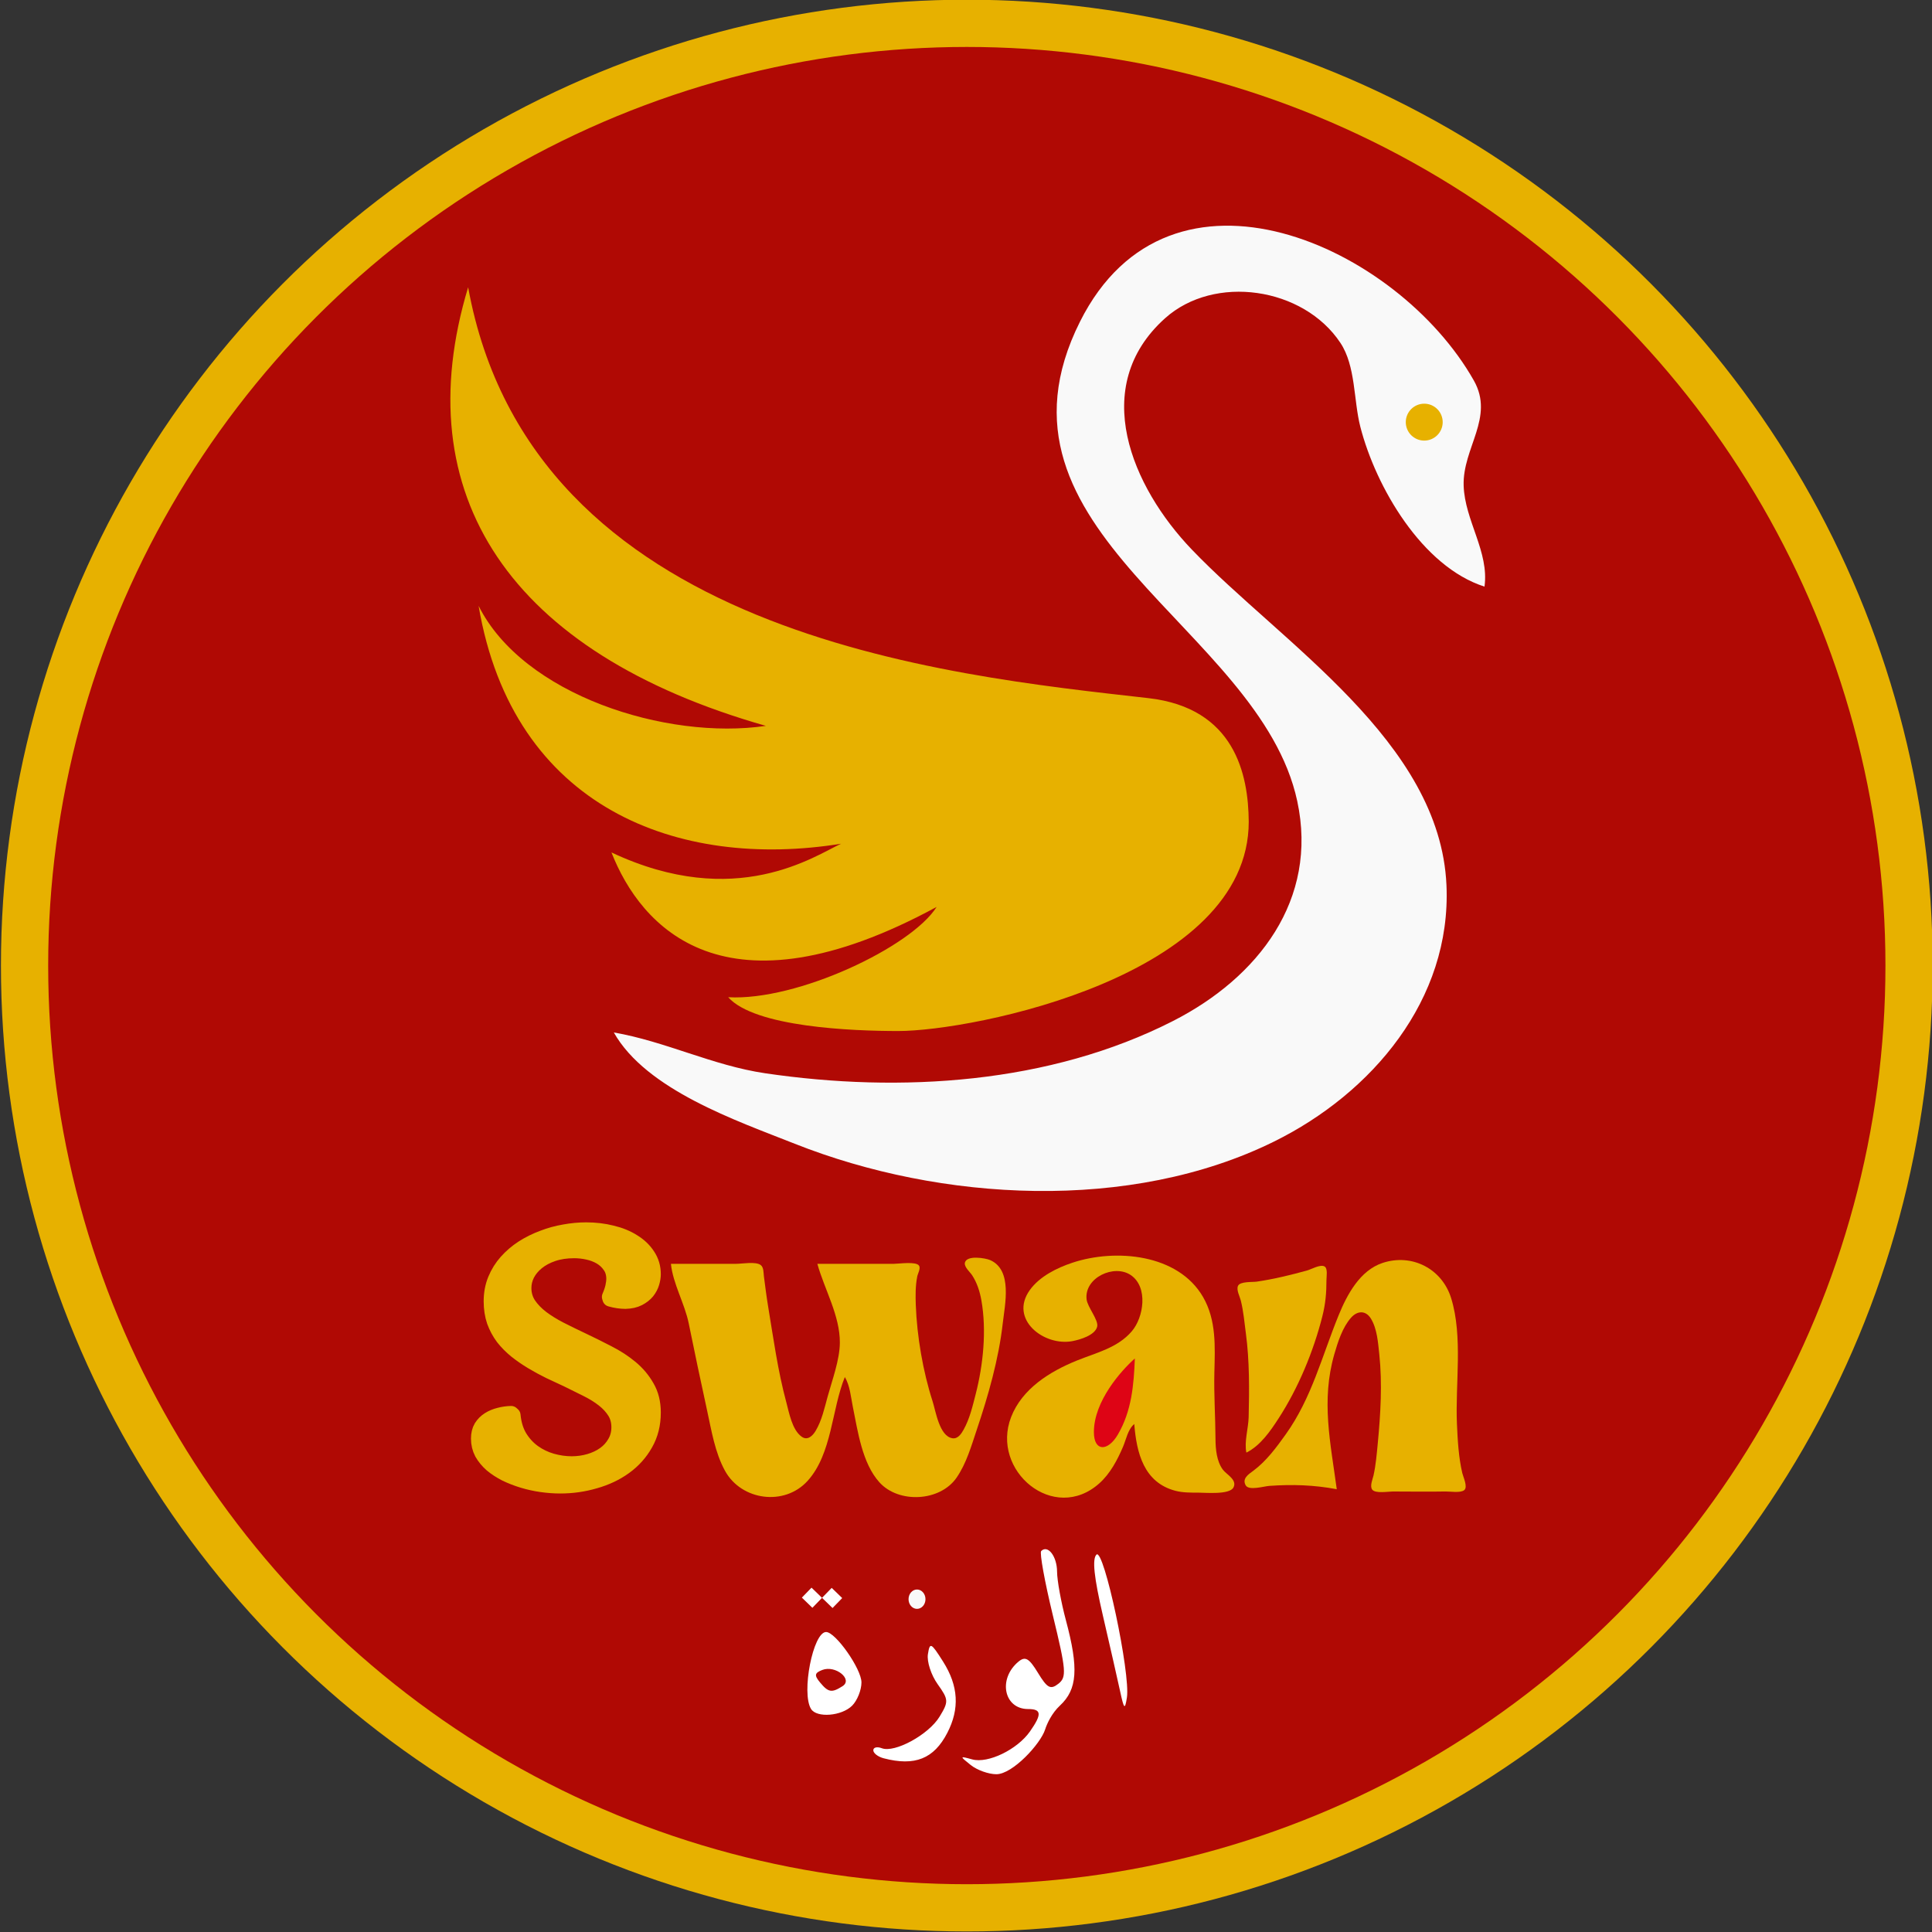 <svg xmlns:inkscape="http://www.inkscape.org/namespaces/inkscape" xmlns:sodipodi="http://sodipodi.sourceforge.net/DTD/sodipodi-0.dtd" xmlns="http://www.w3.org/2000/svg" xmlns:svg="http://www.w3.org/2000/svg" width="117.339cm" height="117.339cm" viewBox="0 0 1173.392 1173.392" id="svg1" xml:space="preserve" inkscape:version="1.3 (0e150ed6c4, 2023-07-21)" sodipodi:docname="swan.svg"><rect x="0" y="0" width="1173.392" height="1173.392" fill="#333333" stroke="none"/><defs id="defs1"></defs><g inkscape:label="Layer 1" inkscape:groupmode="layer" id="layer1" transform="translate(1451.059,-62.767)"><g id="g140" transform="matrix(2.043,0,0,2.043,2903.231,-1289.645)" inkscape:export-filename="g140.svg" inkscape:export-xdpi="96" inkscape:export-ydpi="96"><circle style="fill:#e7b100;fill-opacity:1;stroke-width:0.278" id="circle66" cx="-1843.906" cy="949.023" r="287.136" inkscape:export-filename="swan 1 stamp.svg" inkscape:export-xdpi="96" inkscape:export-ydpi="96"></circle><circle style="fill:#b00904;fill-opacity:1;stroke-width:0.265" id="circle67" cx="-1843.906" cy="949.023" r="273.092"></circle><g id="g86" transform="matrix(1.671,0,0,1.671,255.138,-272.665)" style="fill:#f9f9f9"><path style="fill:#f9f9f9;stroke:none;stroke-width:1.097" d="m -1318.96,743.012 c 5.769,10.213 21.857,15.701 32.177,19.792 25.991,10.303 59.726,12.238 85.306,-0.399 17.386,-8.589 31.542,-25.235 30.651,-45.584 -1.12,-25.581 -29.268,-42.994 -45.299,-59.717 -10.656,-11.116 -18.361,-28.94 -4.777,-41.146 8.779,-7.888 24.614,-5.557 31.201,4.363 2.749,4.14 2.332,10.206 3.549,14.936 2.758,10.724 10.998,24.893 22.091,28.435 0.858,-6.2 -3.511,-11.757 -3.709,-17.959 -0.215,-6.733 5.538,-12.116 1.813,-18.707 -13.522,-23.933 -54.02,-42.49 -70.067,-10.476 -18.795,37.496 31.964,54.203 38.65,85.306 3.772,17.547 -6.961,31.383 -22.062,39.093 -21.976,11.221 -48.525,12.866 -72.585,9.322 -9.342,-1.376 -17.786,-5.684 -26.939,-7.259 z" id="path67"></path><ellipse style="fill:#e7b100;fill-opacity:1;stroke:none;stroke-width:0.231;stroke-opacity:1" id="ellipse67" cx="-1174.782" cy="634.431" rx="3.283" ry="3.283"></ellipse><path style="font-variation-settings:'wght' 600;fill:#e7b100;fill-opacity:1;stroke:none;stroke-width:0.873;stroke-dasharray:none;stroke-opacity:1" d="m -1206.005,705.506 c -0.06,-8.404 -2.487,-20.228 -17.857,-21.975 -36.003,-4.091 -109.735,-11.145 -121.016,-73.093 -11.135,36.866 7.297,65.033 52.97,78.027 -17.713,2.603 -43.209,-5.509 -51.108,-21.352 6.13,36.098 35.637,46.969 64.483,42.323 -4.606,2.097 -18.664,11.992 -40.849,1.545 5.207,13.255 20.061,30.196 57.852,9.696 -4.496,7.134 -24.795,16.755 -37.081,16.065 4.735,5.322 22.037,6.014 30.253,6.014 13.298,0 62.354,-9.748 62.354,-37.249 z" id="path68" sodipodi:nodetypes="sscccccccsss"></path></g><g id="g82" transform="matrix(1.278,0,0,1.278,-238.785,-42.571)"><path style="fill:#e7b100;fill-opacity:1;stroke:none;stroke-width:0.39" d="m -1190.931,889.183 c 3.262,-1.625 5.573,-4.997 7.508,-7.984 4.564,-7.042 8.095,-15.548 10.155,-23.685 0.745,-2.942 0.965,-5.481 0.965,-8.516 0,-0.752 0.335,-2.628 -0.427,-3.1 -0.968,-0.6 -3.115,0.661 -4.097,0.93 -3.837,1.051 -7.767,2.017 -11.709,2.588 -0.993,0.144 -3.889,-0.089 -4.353,0.997 -0.408,0.955 0.421,2.442 0.655,3.375 0.634,2.526 0.848,5.147 1.19,7.718 0.847,6.372 0.799,12.999 0.641,19.427 -0.063,2.582 -1.069,5.754 -0.528,8.25 z" id="path72"></path><path style="fill:#e7b100;fill-opacity:1;stroke:none;stroke-width:0.39" d="m -1169.908,897.699 c -1.458,-10.828 -3.673,-20.62 -0.569,-31.402 0.814,-2.828 1.905,-6.252 3.888,-8.491 1.473,-1.664 3.432,-1.762 4.646,0.242 1.426,2.357 1.641,5.574 1.927,8.249 0.729,6.809 0.297,13.962 -0.355,20.758 -0.234,2.441 -0.451,5.061 -0.99,7.451 -0.197,0.875 -0.922,2.478 -0.287,3.299 0.729,0.943 3.707,0.427 4.782,0.427 4.078,0 8.164,0.076 12.242,-0.004 1.084,-0.021 3.492,0.394 4.362,-0.31 0.899,-0.727 -0.224,-3.038 -0.439,-3.944 -0.864,-3.654 -1.088,-7.701 -1.252,-11.443 -0.408,-9.323 1.428,-20.308 -1.348,-29.273 -2.118,-6.842 -9.108,-10.463 -15.96,-8.191 -5.268,1.747 -8.258,7.383 -10.218,12.183 -3.865,9.465 -6.25,19.225 -12.29,27.677 -2.194,3.07 -4.522,6.241 -7.587,8.508 -1.072,0.793 -2.653,1.793 -1.72,3.383 0.742,1.263 4.253,0.194 5.469,0.108 5.377,-0.377 10.387,-0.227 15.701,0.775 z" id="path73"></path><path style="fill:#e7b100;fill-opacity:1;stroke:none;stroke-width:0.39" d="m -1290.727,845.273 c 1.629,5.911 5.276,12.035 5.231,18.362 -0.028,3.96 -1.788,8.697 -2.839,12.508 -0.74,2.687 -1.354,5.567 -2.796,7.983 -0.688,1.153 -1.872,2.331 -3.235,1.368 -2.244,-1.585 -2.921,-5.553 -3.587,-8.021 -1.975,-7.324 -3.002,-14.885 -4.239,-22.354 -0.381,-2.3 -0.664,-4.608 -0.968,-6.919 -0.107,-0.81 -0.018,-2.106 -0.757,-2.654 -1.162,-0.86 -4.303,-0.274 -5.705,-0.274 h -15.169 c 0.461,4.594 3.197,9.235 4.138,13.838 1.38,6.748 2.789,13.496 4.265,20.225 1.036,4.725 1.827,9.818 4.188,14.104 3.795,6.889 13.815,8.279 19.206,2.318 5.692,-6.293 5.59,-16.632 8.654,-24.14 1.202,1.961 1.408,4.681 1.864,6.919 1.159,5.684 2.156,13.087 6.175,17.554 4.489,4.988 14.094,4.503 17.945,-1.058 2.304,-3.327 3.439,-7.383 4.714,-11.173 2.661,-7.906 5.106,-16.439 6.04,-24.749 0.49,-4.358 2.34,-12.401 -2.941,-14.709 -1.087,-0.475 -5.565,-1.234 -5.876,0.678 -0.156,0.958 1.218,2.119 1.695,2.853 1.155,1.78 1.788,3.778 2.155,5.855 1.236,6.991 0.421,14.993 -1.335,21.822 -0.721,2.804 -1.384,5.701 -2.808,8.25 -0.536,0.958 -1.33,2.194 -2.613,1.985 -3.035,-0.494 -3.854,-6.29 -4.612,-8.638 -2.232,-6.919 -3.625,-15.093 -3.894,-22.355 -0.082,-2.208 -0.091,-4.477 0.34,-6.652 0.134,-0.676 0.834,-1.845 0.413,-2.501 -0.666,-1.038 -4.698,-0.427 -5.819,-0.427 z" id="path74"></path><path style="fill:#e7b100;fill-opacity:1;stroke:none;stroke-width:0.39" d="m -1217.011,882.53 c 0.527,6.676 2.201,13.616 9.58,15.539 1.716,0.447 3.564,0.428 5.322,0.428 1.675,0 7.226,0.526 8.157,-1.179 0.977,-1.789 -1.604,-3.036 -2.436,-4.147 -1.467,-1.96 -1.718,-4.813 -1.729,-7.181 -0.025,-5.149 -0.388,-10.295 -0.262,-15.435 0.147,-5.986 0.499,-12.146 -2.632,-17.564 -5.809,-10.051 -20.354,-11.305 -30.371,-7.983 -3.619,1.2 -7.672,3.202 -9.943,6.387 -4.86,6.818 3.355,13.117 9.943,11.853 1.738,-0.333 5.226,-1.346 5.736,-3.338 0.396,-1.548 -2.245,-4.531 -2.458,-6.386 -0.576,-5.022 6.419,-8.275 10.291,-5.627 4.081,2.791 3.009,9.824 0.214,13.079 -3.312,3.857 -8.217,4.956 -12.718,6.774 -6.325,2.554 -12.793,6.563 -15.35,13.186 -4.807,12.451 9.971,24.873 20.555,15.371 2.51,-2.253 4.159,-5.389 5.473,-8.452 0.77,-1.794 1.103,-4.012 2.627,-5.322 z" id="path75"></path><path style="fill:#de0415;fill-opacity:1;stroke:none;stroke-width:0.103;stroke-opacity:1" d="m -1216.874,867.28 c -0.247,6.15 -0.733,12.209 -3.961,17.718 -2.32,3.96 -5.548,3.989 -5.567,-0.535 -0.03,-7.243 6.356,-14.358 9.528,-17.183 z" id="path76" sodipodi:nodetypes="cssc"></path><path d="m -1361.655,880.497 q 0.276,2.994 1.576,5.161 1.34,2.167 3.27,3.546 1.931,1.379 4.255,2.049 2.364,0.67 4.689,0.67 2.167,0 4.176,-0.591 2.01,-0.591 3.546,-1.694 1.537,-1.103 2.443,-2.719 0.946,-1.615 0.946,-3.625 0,-2.088 -0.985,-3.664 -0.985,-1.576 -2.64,-2.876 -1.655,-1.3 -3.861,-2.403 -2.167,-1.103 -4.531,-2.246 -2.088,-0.985 -4.216,-1.97 -2.088,-1.024 -4.058,-2.206 -1.97,-1.182 -3.704,-2.561 -1.694,-1.379 -2.994,-3.034 -1.261,-1.694 -2.009,-3.743 -0.709,-2.088 -0.709,-4.61 0,-2.719 0.946,-5.004 0.946,-2.285 2.561,-4.098 1.655,-1.852 3.782,-3.231 2.167,-1.379 4.61,-2.285 2.443,-0.946 5.004,-1.379 2.6,-0.473 5.043,-0.473 3.152,0 5.949,0.709 2.837,0.67 4.925,2.009 2.128,1.3 3.349,3.191 1.261,1.891 1.261,4.255 0,0.906 -0.315,1.97 -0.315,1.064 -1.064,2.009 -0.749,0.906 -1.97,1.537 -1.222,0.63 -2.995,0.67 -1.655,0 -3.467,-0.512 l -0.119,-0.394 q 0.552,-1.261 0.788,-2.325 0.236,-1.064 0.236,-1.97 -0.04,-1.812 -0.946,-3.034 -0.867,-1.261 -2.206,-2.049 -1.34,-0.788 -2.995,-1.143 -1.615,-0.355 -3.191,-0.355 -2.797,0 -5.004,0.749 -2.206,0.749 -3.743,2.009 -1.497,1.221 -2.325,2.797 -0.788,1.576 -0.788,3.27 0,2.167 1.143,3.901 1.143,1.694 3.034,3.152 1.891,1.418 4.334,2.679 2.482,1.261 5.161,2.522 2.995,1.418 5.95,2.955 2.955,1.497 5.28,3.428 2.325,1.931 3.743,4.452 1.458,2.482 1.458,5.871 0,4.058 -1.812,7.21 -1.773,3.152 -4.768,5.319 -2.994,2.167 -6.895,3.27 -3.861,1.143 -8.037,1.143 -2.088,0 -4.334,-0.315 -2.206,-0.315 -4.295,-0.946 -2.088,-0.63 -3.979,-1.537 -1.852,-0.946 -3.27,-2.128 -1.379,-1.221 -2.207,-2.679 -0.788,-1.497 -0.788,-3.27 0,-1.537 0.63,-2.6 0.67,-1.064 1.734,-1.734 1.064,-0.67 2.364,-0.985 1.34,-0.355 2.719,-0.394 z" id="text76" style="font-size:93.871px;line-height:62.581px;font-family:Gabriola;-inkscape-font-specification:'Gabriola, Normal';fill:#e7b100;fill-opacity:1;stroke:#e7b100;stroke-width:3.775;stroke-linecap:round;stroke-linejoin:round;stroke-dasharray:none;stroke-opacity:1" aria-label="s"></path></g><g id="g84" transform="matrix(2.663,0,0,2.663,506.439,-698.023)" style="fill:#de0415;fill-opacity:1;stroke:none"><g id="g85" transform="matrix(0.616,0,0,0.616,-658.715,359.101)"><rect style="fill:#ffffff;fill-opacity:1;stroke-width:0.057" id="rect83" width="2.514" height="2.652" x="-655.865" y="93.045" transform="matrix(0.696,-0.718,0.718,0.696,0,0)"></rect><rect style="fill:#ffffff;fill-opacity:1;stroke-width:0.057" id="rect84" width="2.514" height="2.652" x="-658.379" y="90.393" transform="matrix(0.696,-0.718,0.718,0.696,0,0)"></rect><ellipse style="fill:#f9f9f9;fill-opacity:1;stroke-width:0.064" id="ellipse84" cx="-372.464" cy="535.915" rx="1.534" ry="1.754"></ellipse><path style="fill:#ffffff;fill-opacity:1;stroke:none" d="m -362.73,565.969 c -2.031,-1.624 -2.024,-1.65 0.278,-1.018 2.857,0.783 8.161,-1.786 10.458,-5.065 2.192,-3.13 2.114,-4.062 -0.34,-4.062 -4.389,0 -5.499,-5.472 -1.743,-8.59 1.233,-1.023 1.913,-0.632 3.534,2.034 1.687,2.774 2.277,3.089 3.696,1.975 1.523,-1.196 1.426,-2.408 -0.999,-12.403 -1.478,-6.092 -2.429,-11.335 -2.114,-11.651 1.2,-1.2 2.865,0.96 2.877,3.732 0.007,1.589 0.726,5.547 1.598,8.796 2.345,8.738 2.081,12.553 -1.074,15.476 -1.476,1.368 -2.367,3.315 -2.685,4.327 -0.813,2.59 -5.883,8.116 -8.839,8.116 -1.409,0 -3.5,-0.75 -4.646,-1.666 z m -15.775,-1.222 c -1.034,-0.27 -1.879,-0.924 -1.879,-1.452 0,-0.529 0.691,-0.696 1.536,-0.372 2.345,0.9 8.498,-2.462 10.477,-5.725 1.663,-2.741 1.642,-3.081 -0.366,-5.902 -1.172,-1.646 -1.961,-4.079 -1.752,-5.407 0.35,-2.23 0.561,-2.127 2.755,1.344 2.78,4.397 3.024,8.533 0.762,12.907 -2.433,4.705 -5.883,6.084 -11.532,4.607 z m -13.163,-8.938 c -1.795,-2.905 0.365,-13.945 2.728,-13.945 1.717,0 6.408,6.686 6.408,9.133 0,1.389 -0.759,3.285 -1.687,4.213 -1.896,1.896 -6.422,2.26 -7.449,0.599 z m 5.697,-4.124 c 1.96,-1.243 -1.276,-3.859 -3.648,-2.949 -1.414,0.543 -1.494,0.973 -0.419,2.268 1.511,1.821 2.112,1.922 4.067,0.681 z m 50.315,0.917 c -0.447,-2.067 -1.85,-8.229 -3.117,-13.694 -1.618,-6.975 -1.967,-10.273 -1.171,-11.069 1.322,-1.322 6.204,21.602 5.517,25.907 -0.364,2.282 -0.52,2.137 -1.229,-1.144 z" id="path84" sodipodi:nodetypes="ssssssssssssssssssssssssssssssssssssss"></path></g></g></g></g></svg>